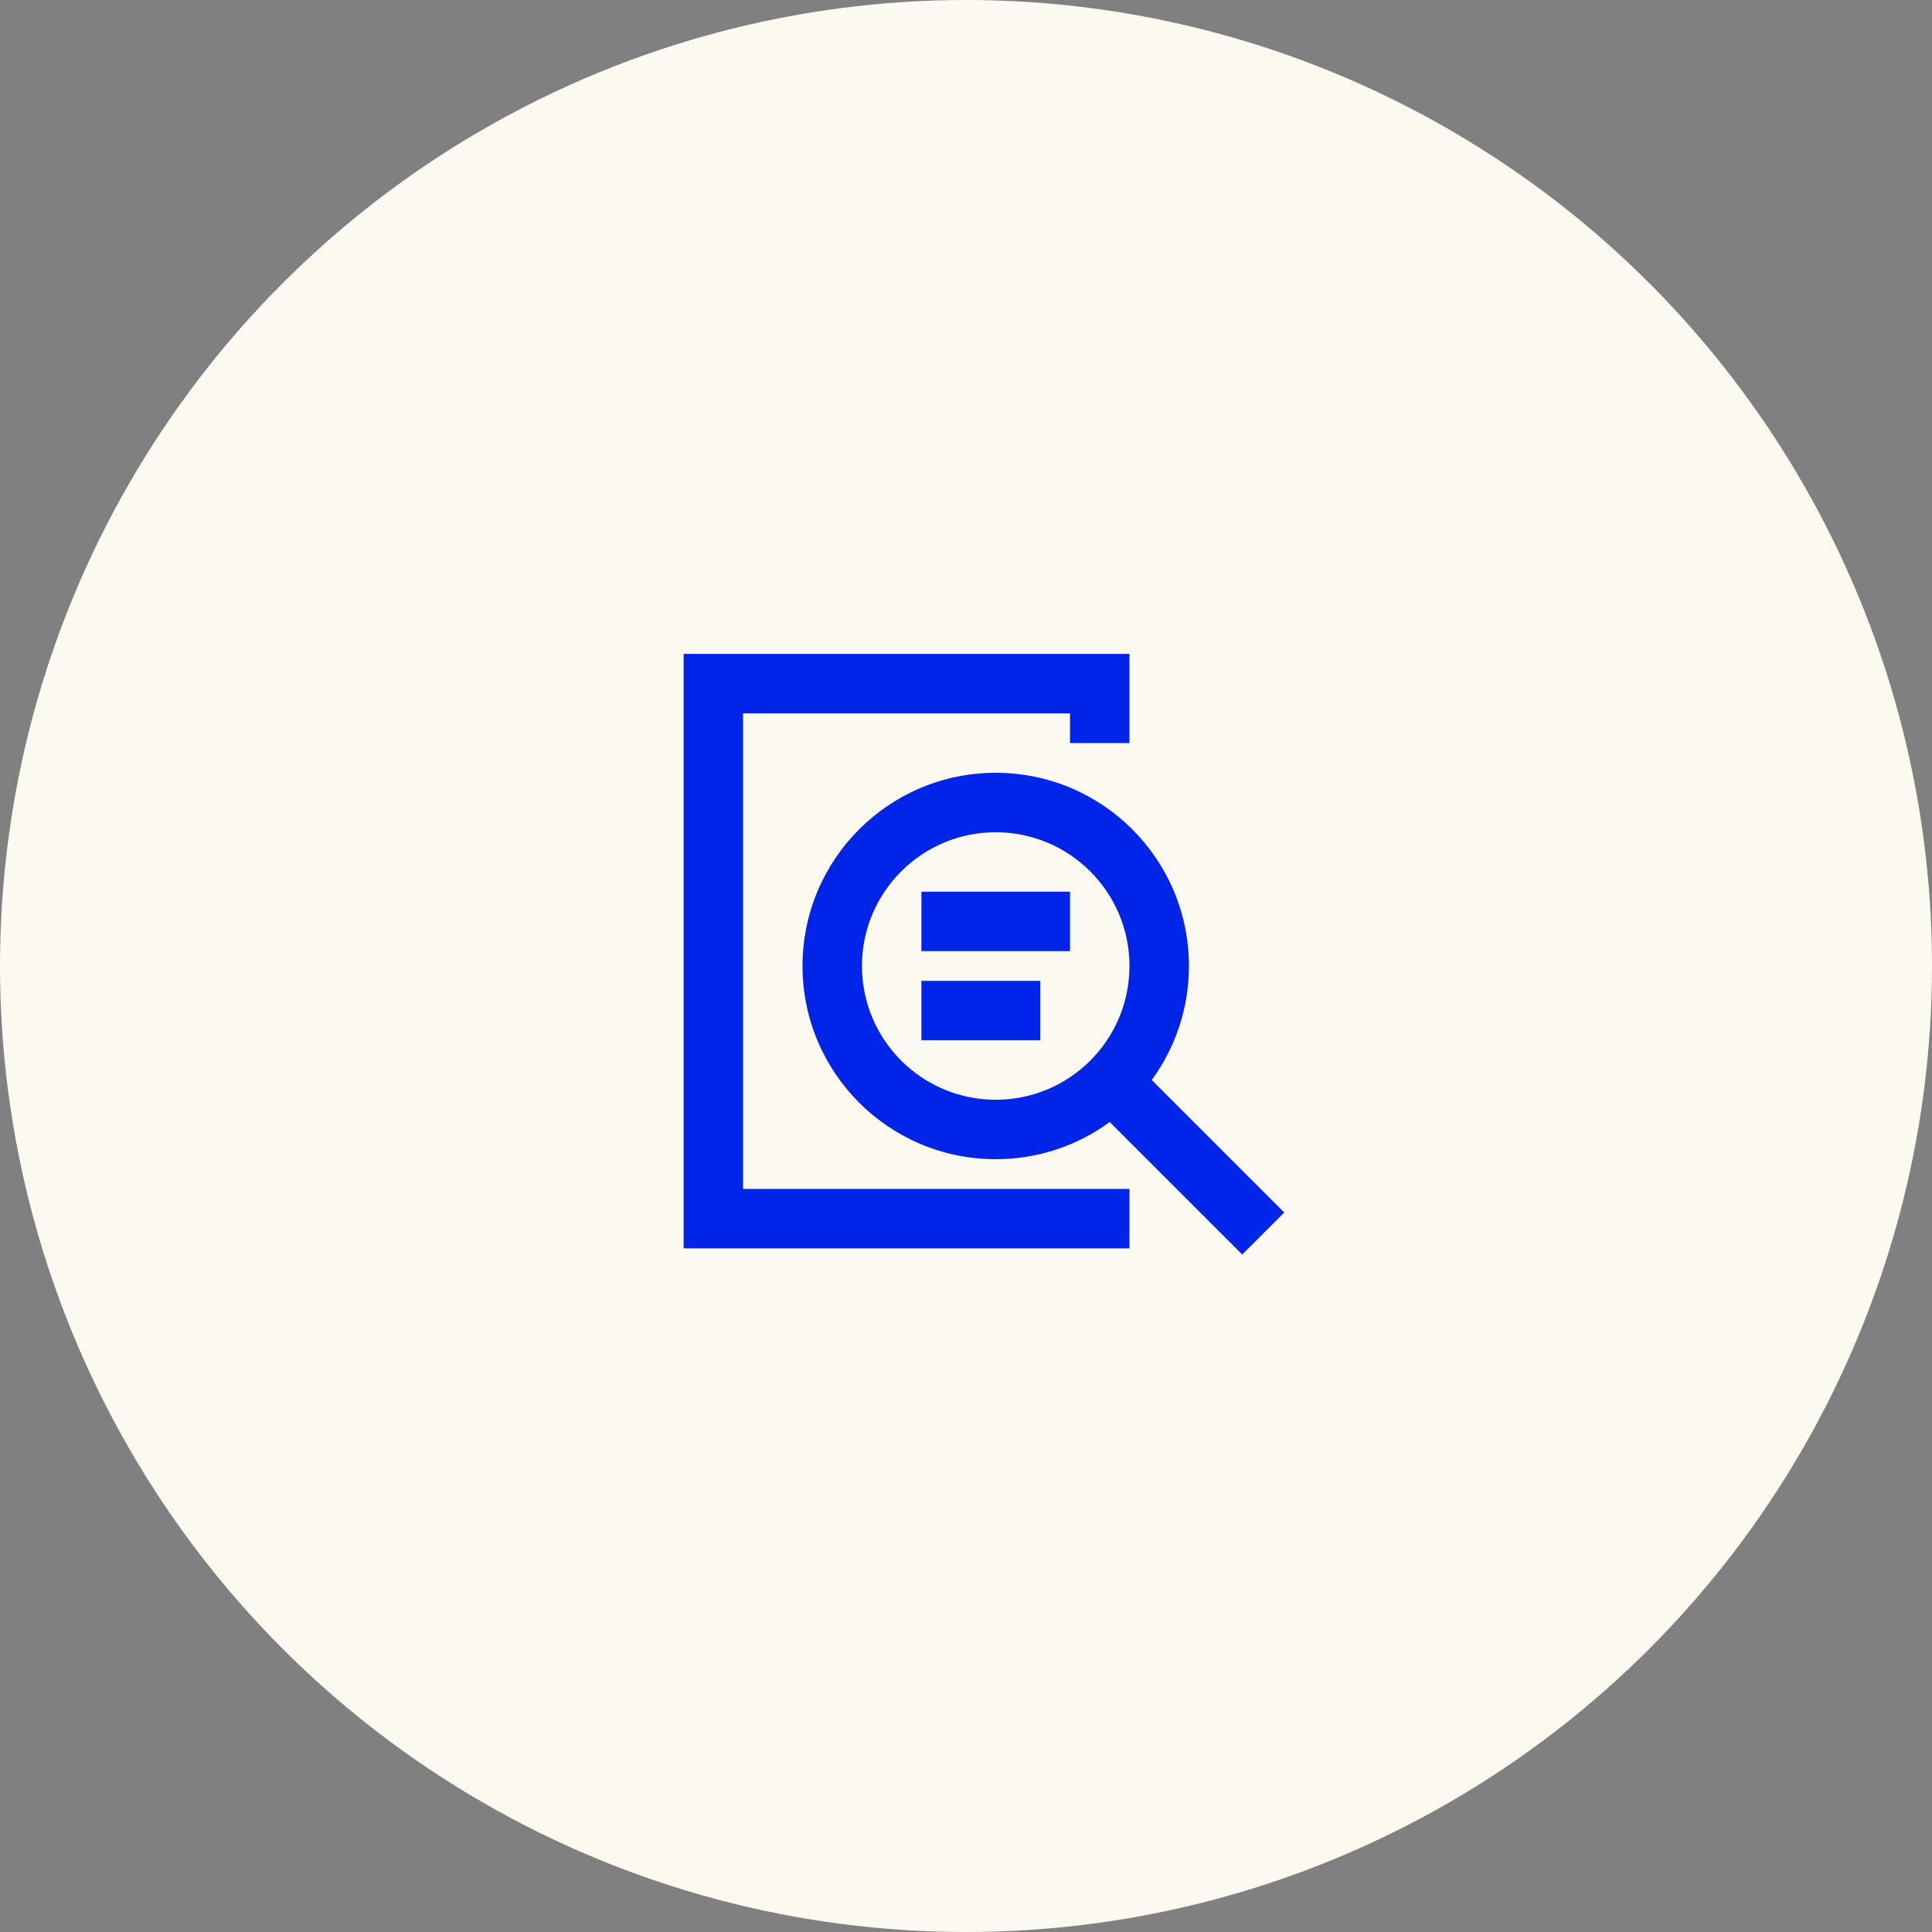 <svg width="100%" height="100%" viewBox="0 0 65 65" fill="none" xmlns="http://www.w3.org/2000/svg">
<rect x="0" y="0" width="65" height="65" fill="#808080" stroke="none"/>
<circle cx="32.5" cy="32.5" r="32.5" fill="#FCF9F0"></circle>
<path d="M25 24L25 40H38V42L23 42V22L38 22V25L36 25V24L25 24Z" fill="#0025E8"></path>
<path d="M31 30V32L36 32V30L31 30Z" fill="#0025E8"></path>
<path d="M35 35H31V33H35V35Z" fill="#0025E8"></path>
<path fill-rule="evenodd" clip-rule="evenodd" d="M33.5 39C34.934 39 36.26 38.536 37.335 37.749L41.793 42.207L43.207 40.793L38.749 36.335C39.536 35.26 40 33.934 40 32.5C40 28.91 37.09 26 33.5 26C29.91 26 27 28.91 27 32.5C27 36.09 29.91 39 33.5 39ZM33.5 37C35.985 37 38 34.985 38 32.5C38 30.015 35.985 28 33.5 28C31.015 28 29 30.015 29 32.5C29 34.985 31.015 37 33.5 37Z" fill="#0025E8"></path>
</svg>
